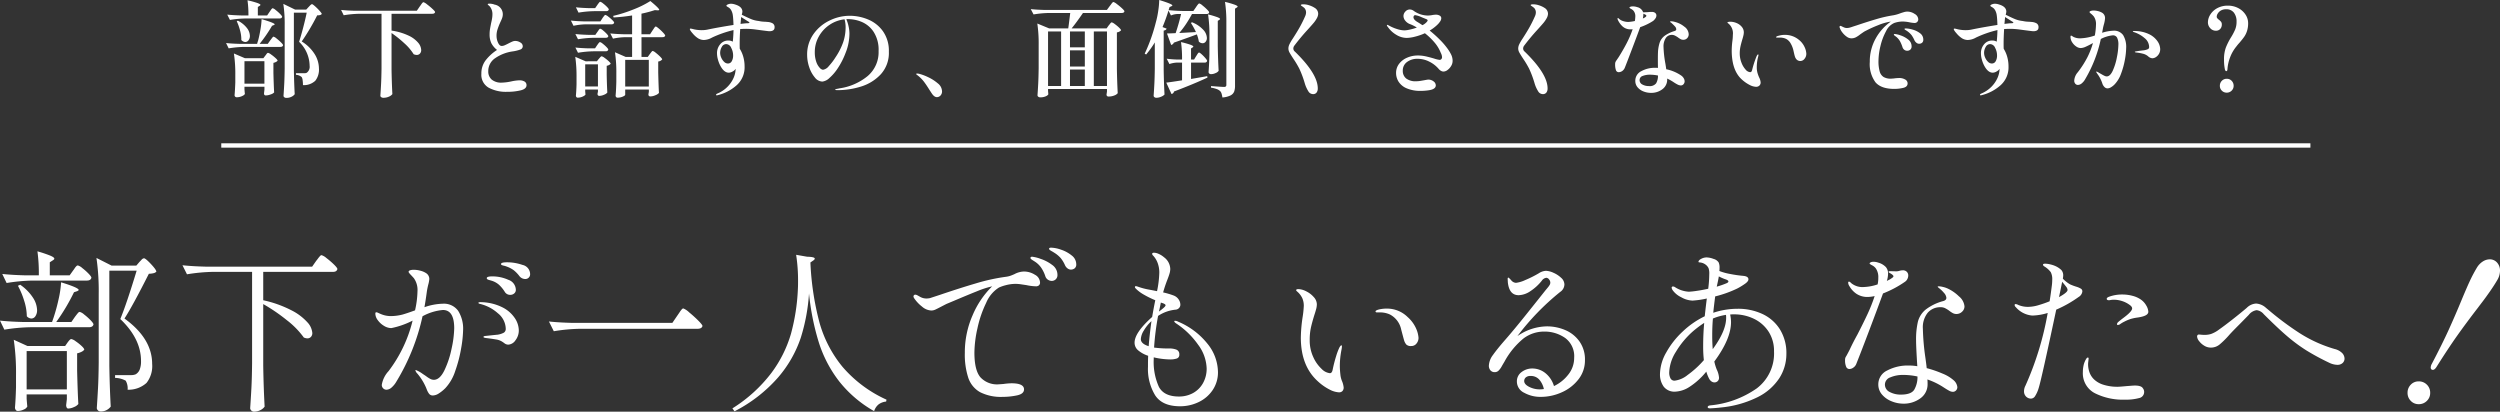 <svg xmlns="http://www.w3.org/2000/svg" width="574.4" height="94.584" viewBox="0 0 574.4 94.584">
  <rect x="0" y="0" width="574.4" height="94.584" fill="#333333" stroke="none"/>
  <g id="グループ_79654" data-name="グループ 79654" transform="translate(-669.16 -247.576)">
    <path id="パス_144116" data-name="パス 144116" d="M-274.04-29.28a5.762,5.762,0,0,0,.34-.48,2.873,2.873,0,0,1,.38-.48.552.552,0,0,1,.36-.2,2.61,2.61,0,0,1,1.02.6,13.321,13.321,0,0,1,1.44,1.28q.66.68.66.96-.16.64-1.04.64h-12.44a40.531,40.531,0,0,0-6,.56l-1-2.08q2.2.24,5.32.32h3.08a37.38,37.38,0,0,0-.32-5.52,28.693,28.693,0,0,1,3.02,1.02q.86.38.86.66,0,.2-.36.4l-.68.44v3h4.56Zm8.32,21.88q.08,4.96.32,9.4a2.848,2.848,0,0,1-.92.78,2.876,2.876,0,0,1-1.44.34.8.8,0,0,1-.58-.26.765.765,0,0,1-.26-.54q.16-2.36.28-4.58t.16-5.82V-23.96a52.331,52.331,0,0,0-.52-8.2l3.48,1.76h5.68l.72-.84q.12-.12.46-.48a.917.917,0,0,1,.58-.36q.36,0,1.6,1.32t1.24,1.76a1.337,1.337,0,0,1-.62.34,5.882,5.882,0,0,1-1.1.14q-3.8,7.52-5.6,10.28,6.36,4.6,6.36,10.44a6.243,6.243,0,0,1-1.3,4.36,6.179,6.179,0,0,1-4.34,1.56,3.534,3.534,0,0,0-.44-2.08,5.364,5.364,0,0,0-2.44-.64v-.64h3.72a2.5,2.5,0,0,0,1.04-.2,2.2,2.2,0,0,0,.9-1.08,5.214,5.214,0,0,0,.3-1.96q0-5.12-4.76-9.64,1.44-3.48,3.76-11.12h-6.28Zm-7.92-11.2q.12-.16.38-.5a5.315,5.315,0,0,1,.42-.5.461.461,0,0,1,.32-.16,2.61,2.61,0,0,1,1.02.6,13.553,13.553,0,0,1,1.46,1.3q.68.7.68.98-.16.64-1.04.64h-13.44a40.531,40.531,0,0,0-6,.56l-1-2.08q2.2.24,5.32.32h6.64l.36-1.04a41.787,41.787,0,0,0,1.14-4.18,23.84,23.84,0,0,0,.58-3.9q4.04,1.24,4.04,1.76,0,.12-.36.28l-.72.24a45.713,45.713,0,0,1-4.08,6.84h3.48ZM-286.2-26a10.659,10.659,0,0,1,2.94,2.98,5.514,5.514,0,0,1,.94,2.82,2.418,2.418,0,0,1-.38,1.42,1.12,1.12,0,0,1-.94.54,1.5,1.5,0,0,1-1.04-.52,12.077,12.077,0,0,0-.6-3.54,18.357,18.357,0,0,0-1.44-3.46ZM-284.72.2q.12,1.56.16,1.76a1.469,1.469,0,0,1-.8.7A3.178,3.178,0,0,1-286.8,3a.519.519,0,0,1-.42-.24.908.908,0,0,1-.18-.56q.16-1.8.24-4.64V-5.16a52.331,52.331,0,0,0-.52-8.2l3.16,1.44h8.64l.56-.8q.08-.12.26-.34a2.737,2.737,0,0,1,.32-.34.453.453,0,0,1,.3-.12,2.548,2.548,0,0,1,.98.5,11,11,0,0,1,1.36,1.08q.62.58.62.86a1.659,1.659,0,0,1-.62.48,4.011,4.011,0,0,1-1.02.36v3.96q.12,5,.28,7.68a2.341,2.341,0,0,1-1,.7,3.326,3.326,0,0,1-1.32.34.384.384,0,0,1-.36-.24,1.237,1.237,0,0,1-.12-.56l.16-1.36V-.8h-9.24Zm0-10.96v8.8h9.24v-8.8Zm54.36,3.36q.08,4.96.32,9.4a2.474,2.474,0,0,1-.96.8,3.2,3.2,0,0,1-1.52.36.8.8,0,0,1-.58-.26.765.765,0,0,1-.26-.54q.16-2.36.28-4.58t.16-5.82V-28.96h-8.96a40.531,40.531,0,0,0-6,.56l-1.04-2.08q2.2.24,5.32.32h24.48l.92-1.32q.2-.24.42-.54a6.4,6.4,0,0,1,.44-.54.591.591,0,0,1,.38-.24,3.2,3.2,0,0,1,1.14.68,17.823,17.823,0,0,1,1.7,1.46q.8.78.8,1.06-.16.64-1,.64h-16.04v6.52a26.164,26.164,0,0,1,6.46,2.3,12.517,12.517,0,0,1,3.68,2.76,4.087,4.087,0,0,1,1.14,2.46,1.26,1.26,0,0,1-.32.9,1.1,1.1,0,0,1-.84.34,2.177,2.177,0,0,1-.8-.2,19.18,19.18,0,0,0-3.9-3.98,40.271,40.271,0,0,0-5.42-3.7Zm56.04-23.76a10.85,10.85,0,0,1,3.52.6,2.189,2.189,0,0,1,1.76,2.12,1.037,1.037,0,0,1-.34.82,1.054,1.054,0,0,1-.7.3,1.71,1.71,0,0,1-1.4-.64,7.566,7.566,0,0,0-1.3-1.36,6.46,6.46,0,0,0-1.7-.88,4.265,4.265,0,0,0-.6-.18,2.381,2.381,0,0,1-.46-.14.257.257,0,0,1-.18-.24Q-175.72-31.16-174.32-31.16Zm-14.8,9.52a4.031,4.031,0,0,1,3.54,1.62,7.719,7.719,0,0,1,1.14,4.5,26.685,26.685,0,0,1-.44,4.08,30.93,30.93,0,0,1-1.36,5.24,10.475,10.475,0,0,1-2.28,3.96A8.6,8.6,0,0,1-190-1.04a2.625,2.625,0,0,1-1.36.48,1.053,1.053,0,0,1-.9-.4,3.792,3.792,0,0,1-.5-.92q-.2-.52-.28-.68a12.785,12.785,0,0,0-1.92-3.04,1.587,1.587,0,0,1-.44-.72q0-.08.12-.08a6.872,6.872,0,0,1,1.56.88l.72.48a7.355,7.355,0,0,0,1.04.68,1.775,1.775,0,0,0,.8.2q1.36,0,2.42-2.16a21.321,21.321,0,0,0,1.66-5.02,23.722,23.722,0,0,0,.6-4.66q0-4.2-2.6-4.2a11.9,11.9,0,0,0-4.68,1.44,48.848,48.848,0,0,1-6,15,5.25,5.25,0,0,1-1.12,1.38,1.84,1.84,0,0,1-1.16.5,1.038,1.038,0,0,1-.76-.32,1.085,1.085,0,0,1-.32-.8,6.109,6.109,0,0,1,1.56-3.16,31.445,31.445,0,0,0,5.52-11.6,18.857,18.857,0,0,1-4.88,1.72,3.27,3.27,0,0,1-1.7-.52,4.748,4.748,0,0,1-1.42-1.3,2.55,2.55,0,0,1-.56-1.46q0-.36.2-.36a1.364,1.364,0,0,1,.5.16q.34.16.54.24a5.832,5.832,0,0,0,2.32.48,11.063,11.063,0,0,0,2.64-.34q1.08-.3,2.92-.98a21.374,21.374,0,0,0,.56-4.36,4.647,4.647,0,0,0-.84-3.04q-.28-.32-.74-.8t-.46-.64q0-.24.34-.36a2.619,2.619,0,0,1,.86-.12,5.825,5.825,0,0,1,1.6.24,4.067,4.067,0,0,1,1.32.6,1.591,1.591,0,0,1,.64,1.28,6.726,6.726,0,0,1-.24,1.28q-.2.8-.32,1.56-.28,2.08-.56,3.64A13.553,13.553,0,0,1-189.12-21.64ZM-178-26.96q-.12-.04-.42-.12a1.408,1.408,0,0,1-.44-.18.306.306,0,0,1-.14-.26q0-.4,1.28-.4a8.848,8.848,0,0,1,3.66.78,2.485,2.485,0,0,1,1.74,2.3,1.045,1.045,0,0,1-.38.84,1.353,1.353,0,0,1-.9.32,1.412,1.412,0,0,1-1.28-.72,7.67,7.67,0,0,0-1.34-1.62A4.621,4.621,0,0,0-178-26.96ZM-180.44-22a11.457,11.457,0,0,1,5.06,1.2,7.367,7.367,0,0,1,2.86,2.52,5.205,5.205,0,0,1,.88,2.68,3.7,3.7,0,0,1-.78,2.38,2.143,2.143,0,0,1-1.62.98,1.434,1.434,0,0,1-.88-.3,5.589,5.589,0,0,0-.48-.34,3.626,3.626,0,0,0-1.52-.56q-.96-.16-2.28-.32-.56-.08-.56-.24,0-.2.48-.24,2.6-.28,2.72-.28a4.344,4.344,0,0,0,1.5-.48,1.024,1.024,0,0,0,.42-.92,4.67,4.67,0,0,0-1.8-3.52,9.452,9.452,0,0,0-4.12-2.16q-.36-.08-.36-.24T-180.44-22Zm45.2,3.12q.2-.28.52-.76a6.316,6.316,0,0,1,.52-.7.539.539,0,0,1,.36-.22,4.222,4.222,0,0,1,1.34.9q1.1.9,2.08,1.88t.98,1.26q-.16.64-1.16.64h-27a40.531,40.531,0,0,0-6,.56l-1.12-2.24q2.2.24,5.32.32h23.04Zm29.84-13.56q1.76.04,1.76.44,0,.2-.36.44l-.64.44a64.291,64.291,0,0,0,2.06,13.72,27.794,27.794,0,0,0,5.3,10.24A29.031,29.031,0,0,0-87.16.4l-.08.44a3.418,3.418,0,0,0-1.72.64A3.224,3.224,0,0,0-90,3.04a27.377,27.377,0,0,1-8.04-6.86,28.812,28.812,0,0,1-4.66-8.9A56.766,56.766,0,0,1-104.96-24a43.172,43.172,0,0,1-1.9,10.2A27.313,27.313,0,0,1-112-4.78a33.764,33.764,0,0,1-10.08,7.86l-.48-.68a33.553,33.553,0,0,0,8.94-8.12,28.193,28.193,0,0,0,4.52-9.04,46.451,46.451,0,0,0,1.58-10.2q.04-.6.04-1.8a38.557,38.557,0,0,0-.44-6.12Zm49.8,3.4a4.7,4.7,0,0,1,2.54.74,2.113,2.113,0,0,1,1.18,1.78.816.816,0,0,1-.26.66.986.986,0,0,1-.66.22,12.046,12.046,0,0,1-2.24-.28l-1.08-.16a9.23,9.23,0,0,0-1.32-.12,8.7,8.7,0,0,0-2.3.3,9.4,9.4,0,0,0-1.58.54,7.634,7.634,0,0,0-2.94,3.52,25.511,25.511,0,0,0-2,5.84,26.661,26.661,0,0,0-.7,5.6q0,4.04,1.38,5.66A5.188,5.188,0,0,0-61.4-3.12l1.12-.08a15.028,15.028,0,0,1,1.84-.16q2.88,0,2.88,1.4,0,1.04-1.62,1.38a15.83,15.83,0,0,1-3.26.34,10.605,10.605,0,0,1-5.22-1.08,5.974,5.974,0,0,1-2.7-3.28,17.193,17.193,0,0,1-.8-5.76,21.232,21.232,0,0,1,1.78-8.62,20.4,20.4,0,0,1,4.5-6.66l-.32.08a21.669,21.669,0,0,0-3.18,1.06q-2.06.82-5.26,2.18l-1.72.72q-.32.16-1.4.72-.76.4-1.2.6a2.2,2.2,0,0,1-.92.2A3.5,3.5,0,0,1-79.02-21a8.178,8.178,0,0,1-1.74-1.84.88.88,0,0,1-.2-.48.384.384,0,0,1,.12-.28.384.384,0,0,1,.28-.12,1.06,1.06,0,0,1,.52.16q.08.04.68.38a2.963,2.963,0,0,0,1.48.34,4.8,4.8,0,0,0,.68-.08l2.44-.8q4.48-1.52,8.22-2.62a44.41,44.41,0,0,1,6.9-1.5,4.95,4.95,0,0,0,1.16-.3q.56-.22.72-.3A4.918,4.918,0,0,1-55.6-29.04Zm10.8-.44a1.313,1.313,0,0,1-.74-.26,1.857,1.857,0,0,1-.62-.78,6.989,6.989,0,0,0-1.02-1.66,6.655,6.655,0,0,0-1.5-1.22q-.24-.16-.5-.3a3.158,3.158,0,0,1-.44-.28.388.388,0,0,1-.18-.3q0-.24.48-.24a7.5,7.5,0,0,1,2.26.46,7.7,7.7,0,0,1,2.44,1.32,2.543,2.543,0,0,1,1.06,2.02,1.115,1.115,0,0,1-.38.96A1.413,1.413,0,0,1-44.8-29.48Zm-4.4,2.6a1.657,1.657,0,0,1-.84-.26,1.5,1.5,0,0,1-.64-.86,7.837,7.837,0,0,0-.98-1.98A5.28,5.28,0,0,0-53.2-31.4q-.12-.08-.38-.24a2.152,2.152,0,0,1-.38-.28.346.346,0,0,1-.12-.24q0-.28.4-.28a8.23,8.23,0,0,1,1.9.48,9.185,9.185,0,0,1,2.68,1.4,2.763,2.763,0,0,1,1.22,2.28,1.327,1.327,0,0,1-.4,1.04A1.335,1.335,0,0,1-49.2-26.88Zm29.04,9.36a17.01,17.01,0,0,1,6.74,5.06A10.531,10.531,0,0,1-11-5.96,7.237,7.237,0,0,1-12.22-1.8,7.994,7.994,0,0,1-15.44.96a9.763,9.763,0,0,1-4.28.96q-4.04,0-5.7-2.5a11.629,11.629,0,0,1-1.66-6.54q0-1.72.04-2.56A6.825,6.825,0,0,1-29.3-10.9a2.271,2.271,0,0,1-.86-1.78q0-2.32,4.04-5.92.36-2.12.72-3.84a21.4,21.4,0,0,1-2.54-1.24,8.585,8.585,0,0,1-1.74-1.24l-.24-.24a.439.439,0,0,1-.16-.28.212.212,0,0,1,.24-.24,3.343,3.343,0,0,1,.56.16,15.019,15.019,0,0,0,2.46.64q1.5.28,1.82.36a23.529,23.529,0,0,0,.52-4.2,6.229,6.229,0,0,0-.44-2.44,4.979,4.979,0,0,0-.96-1.52.655.655,0,0,1-.24-.4q0-.28.44-.28a2.807,2.807,0,0,1,1.08.28,4.789,4.789,0,0,1,1.2.76,3.463,3.463,0,0,1,1.44,2.68,3.8,3.8,0,0,1-.16,1.04q-.16.56-.52,1.48a30.343,30.343,0,0,0-.96,2.88,18.067,18.067,0,0,1,2.44.72,2.4,2.4,0,0,1,1.14.92,2.172,2.172,0,0,1,.38,1.16,1.085,1.085,0,0,1-.32.8,1.167,1.167,0,0,1-.72.36,8.77,8.77,0,0,0-4.08,1.44,61.712,61.712,0,0,0-.92,7.28l.4.04a22.764,22.764,0,0,0,3,.16,4.492,4.492,0,0,1,1.76.28,1.1,1.1,0,0,1,.64,1.12.864.864,0,0,1-.62.92,4.623,4.623,0,0,1-1.42.2,17.165,17.165,0,0,1-3.84-.48v.4a13.89,13.89,0,0,0,1.18,6.36Q-23.4-.32-19.96-.32a6.609,6.609,0,0,0,3.2-.78,5.852,5.852,0,0,0,2.3-2.26A6.723,6.723,0,0,0-13.6-6.8a9.562,9.562,0,0,0-1.96-5.42,18.687,18.687,0,0,0-5-4.86q-.48-.32-.48-.52,0-.12.2-.12A1.587,1.587,0,0,1-20.16-17.52Zm-3.96-4.4-.24,1.2-.2.88q.56-.4,1.04-.82t.48-.62q0-.16-.24-.3a1.927,1.927,0,0,0-.46-.2,1.884,1.884,0,0,1-.3-.1Zm-4.6,8.4q0,1.08,1.8,1.64.2-2.56.64-5.76a9.289,9.289,0,0,0-1.78,2.2A4.147,4.147,0,0,0-28.72-13.52ZM16.8-1.28a5.231,5.231,0,0,1-2.08-.6,12,12,0,0,1-2.8-1.96q-3.88-3.52-3.88-10a33.966,33.966,0,0,1,.44-4.92,21.584,21.584,0,0,0,.24-2.4,4.31,4.31,0,0,0-.34-1.74A4.627,4.627,0,0,0,7.2-24.44q-.24-.2-.24-.32t.16-.18A.906.906,0,0,1,7.44-25a4.221,4.221,0,0,1,1.82.5A5.521,5.521,0,0,1,11-23.18a2.52,2.52,0,0,1,.72,1.66,4.54,4.54,0,0,1-.18,1.18q-.18.66-.42,1.38-.52,1.68-.78,2.88a13.341,13.341,0,0,0-.26,2.8,9.037,9.037,0,0,0,.82,3.9,8.354,8.354,0,0,0,1.92,2.72,3.125,3.125,0,0,0,1.9.98q.48,0,.64-.84a31.174,31.174,0,0,1,.78-3.04,14.557,14.557,0,0,1,.66-1.8,2.563,2.563,0,0,1,.28-.5q.16-.22.28-.22t.12.24a4.8,4.8,0,0,1-.08.68A19.474,19.474,0,0,0,17-7.44q0,.6.04,1.14t.08.86a5.272,5.272,0,0,0,.44,1.72,5.142,5.142,0,0,1,.32,1.32,1.154,1.154,0,0,1-.28.82A1.041,1.041,0,0,1,16.8-1.28ZM33.4-11.92a1.485,1.485,0,0,1-1.1-.32,2.5,2.5,0,0,1-.5-.88q-.04-.08-.7-2.58a5.052,5.052,0,0,0-2.58-3.46,5.4,5.4,0,0,0-2.48-.48h-.48q-.36,0-.36-.24,0-.16.4-.32a3.961,3.961,0,0,1,.78-.2,7.287,7.287,0,0,1,1.38-.12,6.749,6.749,0,0,1,4.84,1.96,7.636,7.636,0,0,1,1.96,2.7,6.262,6.262,0,0,1,.52,2.06,2.039,2.039,0,0,1-.46,1.3A1.48,1.48,0,0,1,33.4-11.92Zm31.16-4.52a10.738,10.738,0,0,1,4.2.84A7.644,7.644,0,0,1,72.04-13a7.147,7.147,0,0,1,1.28,4.32,7.011,7.011,0,0,1-1.48,4.4A9.872,9.872,0,0,1,68.02-1.3,11.653,11.653,0,0,1,63.16-.24a7.648,7.648,0,0,1-3.8-.94,2.865,2.865,0,0,1-1.68-2.58,2.6,2.6,0,0,1,1.08-2.18,3.991,3.991,0,0,1,2.48-.82A4.771,4.771,0,0,1,64.2-5.72a5.983,5.983,0,0,1,2,3A9.064,9.064,0,0,0,69.52-5.4a6.1,6.1,0,0,0,1.32-3.8,5.208,5.208,0,0,0-2.08-4.58,8.211,8.211,0,0,0-4.84-1.46,7.824,7.824,0,0,0-4.72,1.58,17.859,17.859,0,0,0-4.4,5.38q-.2.32-.6,1.02a4.105,4.105,0,0,1-.76,1.02,1.176,1.176,0,0,1-.8.32,1.255,1.255,0,0,1-1.06-.44,1.651,1.651,0,0,1-.34-1.04,4.393,4.393,0,0,1,.94-2.46q.94-1.34,2.86-3.54,1.96-2.24,4.68-5.64t3.32-4.16l1.24-1.56.5-.6a3.937,3.937,0,0,0,.44-.62,1.055,1.055,0,0,0,.14-.5,1.171,1.171,0,0,0-.3-.76.83.83,0,0,0-.62-.36,1.493,1.493,0,0,0-1.04.68,11.2,11.2,0,0,1-2.6,2.38,5.027,5.027,0,0,1-2.72.94q-2.16,0-2.48-2.96l-.04-.76q0-.32.16-.32.12,0,.68.64a1.489,1.489,0,0,0,1.08.56,6.937,6.937,0,0,0,2.08-.62,24.918,24.918,0,0,0,3.16-1.58,3.25,3.25,0,0,1,1.64-.56,4.5,4.5,0,0,1,1.7.44,6.04,6.04,0,0,1,1.78,1.16,2.1,2.1,0,0,1,.76,1.52,2.106,2.106,0,0,1-.96,1.72A57.237,57.237,0,0,0,57.8-14.2,12.1,12.1,0,0,1,64.56-16.44ZM62.96-1.96a6.759,6.759,0,0,0,.92-.08,4.918,4.918,0,0,0-1.02-2.12,2.545,2.545,0,0,0-2.06-.88,1.521,1.521,0,0,0-1.08.34,1.087,1.087,0,0,0-.36.82q0,.76,1.14,1.34A5.347,5.347,0,0,0,62.96-1.96ZM108.4-20.48a13.181,13.181,0,0,1,5.7,1.2,9.414,9.414,0,0,1,4.02,3.54,10.3,10.3,0,0,1,1.48,5.62,10.3,10.3,0,0,1-1.62,5.58A12.707,12.707,0,0,1,113-.18a24.056,24.056,0,0,1-8.44,2.38q-.96.12-2.48.2-.56,0-.56-.28,0-.32.56-.4a22.221,22.221,0,0,0,10.7-3.9,10.051,10.051,0,0,0,3.98-8.5,8.123,8.123,0,0,0-1.26-4.56,8.254,8.254,0,0,0-3.36-2.94,10.433,10.433,0,0,0-4.62-1.02,7.056,7.056,0,0,0-.84.04,8.287,8.287,0,0,1,.2,1.76q0,3.84-3.84,9.04a11.145,11.145,0,0,0,.56,1.84,5.131,5.131,0,0,1,.52,1.84,1.057,1.057,0,0,1-.32.84,1.065,1.065,0,0,1-.72.28,1.18,1.18,0,0,1-.68-.22,1.682,1.682,0,0,1-.52-.58,8.879,8.879,0,0,1-.68-1.68A16.515,16.515,0,0,1,97.28-2.5a6.494,6.494,0,0,1-3.2,1.06,3.117,3.117,0,0,1-2.66-1.14,4.75,4.75,0,0,1-.86-2.94,10.246,10.246,0,0,1,1.4-4.86,19.449,19.449,0,0,1,3.76-4.82,19.884,19.884,0,0,1,5.12-3.56q.28-2.56.48-4.08a20.381,20.381,0,0,1-3.28.48,5.559,5.559,0,0,1-2.58-.76,5.187,5.187,0,0,1-1.94-1.56,1.512,1.512,0,0,1-.28-.6.283.283,0,0,1,.32-.32.772.772,0,0,1,.4.12A6.456,6.456,0,0,0,97.2-24.4a16.119,16.119,0,0,0,1.7-.18q1.3-.18,2.74-.5a27.29,27.29,0,0,0,.24-3.32,3.806,3.806,0,0,0-.16-1.4,2.231,2.231,0,0,0-.76-.88,2.48,2.48,0,0,0-.92-.4,3.979,3.979,0,0,0-.42-.06q-.22-.02-.22-.1,0-.4.64-.72a2.7,2.7,0,0,1,1.2-.32,4.893,4.893,0,0,1,1.62.34,2.015,2.015,0,0,1,1.18.82,2.873,2.873,0,0,1,.2,1.28,4.4,4.4,0,0,1-.04.68,12.974,12.974,0,0,0,2.46.68,27.717,27.717,0,0,0,3.06.44q1.16.12,1.16.8,0,.4-.6.88a14.641,14.641,0,0,1-2,1.24,26.149,26.149,0,0,1-5.04,1.8q-.32,2.48-.44,3.76A17.6,17.6,0,0,1,108.4-20.48Zm-4.8-5.08a19.153,19.153,0,0,0,2.28-.8.808.808,0,0,0,.26-.16.33.33,0,0,0,.14-.24q0-.28-.76-.52a10.1,10.1,0,0,1-1.44-.64l-.16.88Zm2.16,7.16a3.953,3.953,0,0,0-.04-.68,12.851,12.851,0,0,0-3,.84q-.16,1.8-.16,4,0,1.6.12,3.04l.48-.68Q105.76-15.64,105.76-18.4ZM93.92-3.96a5.866,5.866,0,0,0,3-1.32,21.622,21.622,0,0,0,3.72-3.4,27.574,27.574,0,0,1-.16-3.24q0-2.76.24-5.32a24.7,24.7,0,0,0-2.52,1.88,19.9,19.9,0,0,0-3.98,4.76,9.456,9.456,0,0,0-1.54,4.72,2.8,2.8,0,0,0,.3,1.4A1.008,1.008,0,0,0,93.92-3.96Zm52.92-22.72A24.2,24.2,0,0,1,141.8-24q-1.48,4.04-3.26,8.74t-2.9,7.5a1.816,1.816,0,0,1-.66.8,1.578,1.578,0,0,1-.9.32.8.8,0,0,1-.76-.56,3.565,3.565,0,0,1-.24-1.4,1.982,1.982,0,0,1,.06-.6,3.068,3.068,0,0,1,.26-.48q.44-.8.76-1.44.72-1.56,1.76-3.44,1.4-2.72,2.34-4.74a36.861,36.861,0,0,0,1.62-4.1,7.433,7.433,0,0,1-1.52.2,4.5,4.5,0,0,1-2.72-.76,5.245,5.245,0,0,1-1.56-1.72,1.526,1.526,0,0,1-.28-.8q0-.24.2-.24.16,0,.56.4a4.085,4.085,0,0,0,2.88.84,11.009,11.009,0,0,0,3.12-.6,6.846,6.846,0,0,0,.16-1.56,3.557,3.557,0,0,0-.52-2.04,2.351,2.351,0,0,0-.9-.78q-.58-.3-.58-.42,0-.16.26-.28a1.47,1.47,0,0,1,.62-.12,3.311,3.311,0,0,1,1.12.2,3.854,3.854,0,0,1,1.72,1,2.238,2.238,0,0,1,.52,1.52,5.54,5.54,0,0,1-.28,1.68l.72-.36q.32-.2.56-.38t.24-.34q0-.16-.36-.44a3.7,3.7,0,0,0-.46-.28q-.3-.16-.3-.28,0-.16.36-.16l1.44.04a2.644,2.644,0,0,0,.7-.12,2.851,2.851,0,0,1,.78-.12,1.217,1.217,0,0,1,.9.34,1.166,1.166,0,0,1,.34.86,1.775,1.775,0,0,1-.2.8A1.63,1.63,0,0,1,146.84-26.68Zm8.2,5.84a3.812,3.812,0,0,0-2.94,1.24,5.332,5.332,0,0,0-1.14,3.72,53.64,53.64,0,0,0,.56,6.52q.24,1.68.32,2.52a25.622,25.622,0,0,1,3.66,1.26,8.762,8.762,0,0,1,2.5,1.5,2.436,2.436,0,0,1,.88,1.6,1.073,1.073,0,0,1-.3.76.974.974,0,0,1-.74.32,1.814,1.814,0,0,1-.82-.24q-.46-.24-1.26-.76A16.341,16.341,0,0,0,152-4.24a8.928,8.928,0,0,1,.04,1A3.922,3.922,0,0,1,150.38.1a6.406,6.406,0,0,1-3.9,1.22,7.171,7.171,0,0,1-2.7-.54,5.608,5.608,0,0,1-2.2-1.54,3.5,3.5,0,0,1-.86-2.36,3.509,3.509,0,0,1,2.04-3.18,10.119,10.119,0,0,1,5-1.14,11.66,11.66,0,0,1,1.92.16q-.28-4.4-.28-5.88a17.9,17.9,0,0,1,.42-4.36,5.359,5.359,0,0,1,1.74-2.74,11.365,11.365,0,0,1,4.04-1.98q.76-.2.76-.76a1.96,1.96,0,0,0-.58-1.16,7.054,7.054,0,0,0-1.18-1.12q-.24-.2-.24-.28t.28-.08a4.395,4.395,0,0,1,.92.14,5.6,5.6,0,0,1,1.04.34,9.3,9.3,0,0,1,2.64,1.82,3.368,3.368,0,0,1,1.28,2.3,1.635,1.635,0,0,1-.56,1.24,1.828,1.828,0,0,1-1.28.52,1.764,1.764,0,0,1-.8-.18,5.734,5.734,0,0,1-.88-.58,6.722,6.722,0,0,0-.98-.6A2.256,2.256,0,0,0,155.04-20.84ZM145.92-.76q2.32,0,3.04-1.1a5.778,5.778,0,0,0,.76-3.06,15.284,15.284,0,0,0-3.2-.36,7.369,7.369,0,0,0-3.04.56,1.777,1.777,0,0,0-1.24,1.64,1.876,1.876,0,0,0,1.1,1.72A5.306,5.306,0,0,0,145.92-.76Zm40.4-24.76a4.72,4.72,0,0,1,.98.44.713.713,0,0,1,.3.64,1.708,1.708,0,0,1-.84,1.24,27.073,27.073,0,0,1-5.16,2.92q-3.4,16.04-4.04,18.04a7.124,7.124,0,0,1-.84,1.86,1.141,1.141,0,0,1-.92.54,1.568,1.568,0,0,1-1.12-.46,1.663,1.663,0,0,1-.48-1.26,2.766,2.766,0,0,1,.32-1.24,70.208,70.208,0,0,0,5.12-16.72,13.1,13.1,0,0,1-3.52.6,5.6,5.6,0,0,1-3.8-1.92.766.766,0,0,1-.28-.48.212.212,0,0,1,.24-.24,1.535,1.535,0,0,1,.6.2,5.689,5.689,0,0,0,2.24.44,8.457,8.457,0,0,0,2.44-.4,26.439,26.439,0,0,0,2.52-.88q.24-1.44.52-3.68a10,10,0,0,0,.08-1.24,3.486,3.486,0,0,0-.34-1.78,5.252,5.252,0,0,0-1.46-1.3q-.32-.2-.32-.4,0-.24.52-.24a5.353,5.353,0,0,1,1.14.16,6.236,6.236,0,0,1,1.22.4,5.118,5.118,0,0,1,1.32.88,1.853,1.853,0,0,1,.44,1.36,4.909,4.909,0,0,1-.08.64,7.687,7.687,0,0,0,1.68,1.32A12.62,12.62,0,0,0,186.32-25.52Zm-4.08,2.36q1.96-1.08,1.96-1.64a1.249,1.249,0,0,0-.3-.72q-.3-.4-.94-1.16l-.4,2Zm18.8.56a4.086,4.086,0,0,1,1.26,1.4,3.091,3.091,0,0,1,.46,1.4q0,.8-1.56,1.16a10.239,10.239,0,0,1-1.12.2,10.375,10.375,0,0,0-1.44.32,10.212,10.212,0,0,0-1.32.56,6.751,6.751,0,0,0-1.08.64,1.012,1.012,0,0,1-.48.16q-.2,0-.2-.16a.716.716,0,0,1,.2-.44q.2-.2,1.08-.88,2.2-1.6,2.2-2.32,0-.4-.56-.8a5.956,5.956,0,0,0-1.84-.92,6.218,6.218,0,0,0-1.72-.28,4.449,4.449,0,0,0-.8.06q-.32.06-.36.06-.56,0-.56-.32,0-.28.52-.48a8.765,8.765,0,0,1,3-.52,9.071,9.071,0,0,1,2.46.32A5.877,5.877,0,0,1,201.04-22.6ZM199.68-2.84q1.48,0,1.84.64a1.329,1.329,0,0,1,.28.84,1.414,1.414,0,0,1-1.18,1.4A11.454,11.454,0,0,1,197.4.4a14.317,14.317,0,0,1-6.96-1.5,5.133,5.133,0,0,1-2.72-4.86,6.554,6.554,0,0,1,.14-1.4,4.283,4.283,0,0,1,.26-.88,4.533,4.533,0,0,1,.36-.72q.2-.32.4-.32.16,0,.16.28l-.08.72a4.566,4.566,0,0,0-.04.64,5.606,5.606,0,0,0,.32,1.76,4.166,4.166,0,0,0,1.2,1.76A5.436,5.436,0,0,0,192.54-3a10.474,10.474,0,0,0,3.18.44q.44,0,2.12-.16.56-.04,1.04-.08T199.68-2.84ZM246.16-7.6a4.489,4.489,0,0,1-1.84-.48A54.264,54.264,0,0,1,239-10.96a37.492,37.492,0,0,1-4.34-3.22q-2.18-1.86-5.38-5.06a2.533,2.533,0,0,0-1.64-.92,2.821,2.821,0,0,0-1.8,1.08l-2.12,2.16q-1.8,1.8-2.36,2.44a19.937,19.937,0,0,1-2.24,2.22,3.126,3.126,0,0,1-2,.7A2.869,2.869,0,0,1,215.6-12a4.125,4.125,0,0,1-1.18-1.06,1.908,1.908,0,0,1-.46-1.06.507.507,0,0,1,.1-.3.344.344,0,0,1,.3-.14q.16,0,.54.04a8.288,8.288,0,0,0,.86.04,4.905,4.905,0,0,0,1.44-.22,7.049,7.049,0,0,0,1.88-1.06q1.2-.84,3.06-2.3t3.22-2.62a3.318,3.318,0,0,1,2.16-1,3.687,3.687,0,0,1,2.24.96l.72.6A68.979,68.979,0,0,0,237.34-15a31.1,31.1,0,0,0,8.22,3.76,3.629,3.629,0,0,1,1.76.96,1.882,1.882,0,0,1,.52,1.24,1.357,1.357,0,0,1-.44,1.02A1.724,1.724,0,0,1,246.16-7.6Zm21.96,1.16a.463.463,0,0,1-.34-.14.57.57,0,0,1-.14-.42,1.887,1.887,0,0,1,.24-.8q2.36-4.48,3.88-7.82t3-6.94q1.12-2.68,1.84-4.24a33.018,33.018,0,0,1,1.6-3.04,4.367,4.367,0,0,1,1.4-1.5,3,3,0,0,1,1.6-.5,2.191,2.191,0,0,1,1.68.74,2.7,2.7,0,0,1,.68,1.9,4.284,4.284,0,0,1-.6,2.08q-.72,1.24-1.7,2.64t-1.68,2.32q-.7.92-1.06,1.4-2.68,3.48-4.74,6.38T269-7.16Q268.56-6.44,268.12-6.44Zm-3.24,7.88a2.441,2.441,0,0,1-1.82-.76,2.541,2.541,0,0,1-.74-1.84,2.59,2.59,0,0,1,.74-1.88,2.441,2.441,0,0,1,1.82-.76,2.554,2.554,0,0,1,1.88.76,2.554,2.554,0,0,1,.76,1.88,2.506,2.506,0,0,1-.76,1.84A2.554,2.554,0,0,1,264.88,1.44Z" transform="translate(960 339)" fill="#fff"/>
    <g id="グループ_79126" data-name="グループ 79126" transform="translate(-14 -174)">
      <g id="グループ_271" data-name="グループ 271" transform="translate(734 414)">
        <path id="パス_144117" data-name="パス 144117" d="M11.088-17.688q.12-.168.276-.4a2.46,2.46,0,0,1,.264-.336.3.3,0,0,1,.2-.108,1.9,1.9,0,0,1,.684.42,9.86,9.86,0,0,1,1.008.9q.468.48.468.648-.1.384-.624.384H5.592a24.319,24.319,0,0,0-3.6.336l-.624-1.224q1.32.144,3.192.192H6.24a23.912,23.912,0,0,0-.216-3.48,20.246,20.246,0,0,1,2.316.636q.66.252.66.42,0,.1-.192.216l-.408.264v1.944h2.136ZM16.68-4.416q.048,2.976.192,5.64a1.943,1.943,0,0,1-.7.564,2.516,2.516,0,0,1-1.224.276.726.726,0,0,1-.468-.144.422.422,0,0,1-.18-.336q.1-1.416.168-2.748t.1-3.492v-9.96a31.4,31.4,0,0,0-.312-4.92l2.712,1.32h2.544l.576-.624q.072-.072.252-.264a2.1,2.1,0,0,1,.3-.276.39.39,0,0,1,.216-.084q.144,0,.7.492A12.856,12.856,0,0,1,22.6-17.928q.492.552.492.72a.791.791,0,0,1-.384.24,2.448,2.448,0,0,1-.672.072,50.629,50.629,0,0,1-3.552,6,9.1,9.1,0,0,1,2.988,2.928A6.332,6.332,0,0,1,22.44-4.7a4.131,4.131,0,0,1-.84,2.832A3.854,3.854,0,0,1,18.768-.864a8.169,8.169,0,0,0-.072-1.1,1.88,1.88,0,0,0-.216-.744,2.171,2.171,0,0,0-1.32-.528V-3.6H19.1a1.128,1.128,0,0,0,.552-.12A1.694,1.694,0,0,0,20.3-5.3a7.766,7.766,0,0,0-2.424-5.52q.408-1.224.924-3.192t.828-3.5H16.68ZM11.256-11.16q.1-.12.276-.36t.288-.36a.294.294,0,0,1,.2-.12,1.9,1.9,0,0,1,.684.42,10.936,10.936,0,0,1,1.02.9q.48.48.48.648-.1.384-.624.384H5.3a24.319,24.319,0,0,0-3.6.336l-.6-1.224q1.32.144,3.192.192H8.232q.144-.528.24-.792.312-1.2.54-2.568a17.129,17.129,0,0,0,.252-2.328q3,.888,3,1.2,0,.1-.192.168l-.408.168a33.245,33.245,0,0,1-2.856,4.152H10.68Zm-7.44-4.512a6.191,6.191,0,0,1,2.1,1.716,3.067,3.067,0,0,1,.66,1.764,1.6,1.6,0,0,1-.312,1.02.924.924,0,0,1-.744.4,1.314,1.314,0,0,1-.912-.456,7.819,7.819,0,0,0-.288-2.184,12.362,12.362,0,0,0-.768-2.136ZM5.328.1q.072.936.1,1.032-.072.264-.66.528a2.929,2.929,0,0,1-1.212.264.473.473,0,0,1-.5-.48q.1-1.08.168-2.928V-3.216A31.4,31.4,0,0,0,2.9-8.136l2.52,1.08H9.672l.456-.6a2.069,2.069,0,0,0,.2-.264A1.533,1.533,0,0,1,10.56-8.2a.293.293,0,0,1,.192-.084,2.028,2.028,0,0,1,.7.384,9.493,9.493,0,0,1,1.02.816q.468.432.468.6a1.006,1.006,0,0,1-.36.288,2.216,2.216,0,0,1-.6.216v2.3q.072,2.9.168,4.488a1.721,1.721,0,0,1-.78.456,3.275,3.275,0,0,1-1.14.24q-.408,0-.408-.48l.1-.864V-.5H5.328Zm0-6.456V-1.2H9.912V-6.36ZM39.12-4.44q.048,2.976.192,5.64a1.9,1.9,0,0,1-.756.564,3,3,0,0,1-1.332.276.778.778,0,0,1-.48-.144.415.415,0,0,1-.192-.336q.1-1.416.168-2.748t.1-3.492V-17.256H31.728a24.319,24.319,0,0,0-3.6.336l-.6-1.224q1.32.144,3.192.192H44.928l.672-.984q.12-.144.312-.432a2.883,2.883,0,0,1,.324-.42.361.361,0,0,1,.228-.132,2.643,2.643,0,0,1,.816.5,14.9,14.9,0,0,1,1.26,1.056q.588.552.588.72-.1.384-.648.384H39.12v3.864a13.706,13.706,0,0,1,3.912,1.152,6.333,6.333,0,0,1,2.22,1.656,2.783,2.783,0,0,1,.684,1.656,1.155,1.155,0,0,1-.288.816A.966.966,0,0,1,44.9-7.8a1.891,1.891,0,0,1-.7-.168,11.538,11.538,0,0,0-2.124-2.5A26.409,26.409,0,0,0,39.12-12.84ZM65.64.672a8.336,8.336,0,0,1-4.224-.96A3.4,3.4,0,0,1,59.76-3.48a4.966,4.966,0,0,1,.96-3.06,10.679,10.679,0,0,1,2.64-2.412A4.775,4.775,0,0,1,62.052-10.5a4.643,4.643,0,0,1-.4-2.052,7.6,7.6,0,0,1,.1-1.248q.1-.576.264-1.392.12-.48.2-.984a5.717,5.717,0,0,0,.084-.936,2.753,2.753,0,0,0-.6-1.824q-.144-.144-.312-.288t-.168-.192a.132.132,0,0,1,.1-.132.969.969,0,0,1,.312-.036,3.453,3.453,0,0,1,.6.06,2.433,2.433,0,0,1,.552.156,2.249,2.249,0,0,1,1.9,2.208,2.525,2.525,0,0,1-.12.78,7.745,7.745,0,0,1-.384.924l-.216.48a14.92,14.92,0,0,0-.528,1.416,4.634,4.634,0,0,0-.192,1.368,3.719,3.719,0,0,0,.348,1.572q.348.756.828.756a1.728,1.728,0,0,0,.66-.144q.348-.144.9-.432t.9-.432a1.68,1.68,0,0,1,.636-.144,2.136,2.136,0,0,1,1.212.36,1,1,0,0,1,.54.816.794.794,0,0,1-.516.78,8.437,8.437,0,0,1-1.788.444,9.375,9.375,0,0,0-4,1.536,3.548,3.548,0,0,0-1.62,3.024,2.45,2.45,0,0,0,.78,1.908,3.383,3.383,0,0,0,2.34.708,11.553,11.553,0,0,0,2.208-.288,10.087,10.087,0,0,1,1.776-.24A2.25,2.25,0,0,1,69.7-1.68a.946.946,0,0,1,.432.84q0,.84-1.344,1.176A13.058,13.058,0,0,1,65.64.672ZM98.472-8.016l.228-.3a3.187,3.187,0,0,1,.252-.3.277.277,0,0,1,.192-.1,1.9,1.9,0,0,1,.684.42,10.8,10.8,0,0,1,1.008.888q.468.468.468.636a1.366,1.366,0,0,1-.912.48V-3.84q.072,3.072.168,4.776a1.986,1.986,0,0,1-.8.516,2.953,2.953,0,0,1-1.164.276q-.456,0-.456-.48l.1-.576V.144H92.808v1.2q0,.192-.564.432a3,3,0,0,1-1.188.24.413.413,0,0,1-.336-.144.509.509,0,0,1-.12-.336q.12-1.2.168-3.192V-3.5a31.4,31.4,0,0,0-.312-4.92l2.472,1.08h1.464V-11.88h-1.56A14.831,14.831,0,0,0,90-11.544l-.624-1.2q1.32.144,3.192.192h1.824v-4.32a39.788,39.788,0,0,1-4.248.456l-.1-.36a31.415,31.415,0,0,0,4.74-1.512,21.682,21.682,0,0,0,3.8-1.9q2.04,1.68,2.04,2.016,0,.12-.36.12l-.648-.048a28.173,28.173,0,0,1-3.072.816v4.728H98.52l.576-.888q.12-.168.276-.408a3.033,3.033,0,0,1,.264-.36.294.294,0,0,1,.2-.12q.144,0,.684.456a11.488,11.488,0,0,1,1.008.96q.468.5.468.672-.1.36-.624.36H96.552v4.536h1.44ZM86.4-19.272a3.776,3.776,0,0,1,.228-.324q.156-.2.252-.312a.266.266,0,0,1,.192-.108,1.684,1.684,0,0,1,.636.372,7.991,7.991,0,0,1,.912.8q.42.432.42.6-.1.384-.6.384H85.68a24.319,24.319,0,0,0-3.6.336l-.6-1.224q1.224.144,2.976.192H85.9Zm-2.736,4.44a14.179,14.179,0,0,0-2.736.336l-.6-1.2q1.32.144,3.192.192H87.1l.48-.744a3.773,3.773,0,0,1,.228-.324q.156-.2.252-.312a.266.266,0,0,1,.192-.108,1.753,1.753,0,0,1,.648.372,8.248,8.248,0,0,1,.936.8q.432.432.432.6-.1.384-.6.384Zm2.76,1.728q.1-.12.228-.324a1.9,1.9,0,0,1,.228-.3.277.277,0,0,1,.192-.1,1.5,1.5,0,0,1,.6.36,7.881,7.881,0,0,1,.852.78q.4.42.4.588-.072.36-.6.36H85.56a24.319,24.319,0,0,0-3.6.336l-.6-1.2q1.3.144,3.12.192h1.464Zm-.072,3.072q.072-.1.216-.3a2.456,2.456,0,0,1,.252-.312.3.3,0,0,1,.2-.108,1.566,1.566,0,0,1,.612.36,8.13,8.13,0,0,1,.876.78q.408.42.408.588-.1.384-.6.384H85.56a24.319,24.319,0,0,0-3.6.336l-.6-1.2q1.272.144,3.072.192h1.44ZM83.616.552q.024.24.036.432a1.206,1.206,0,0,0,.036.264q-.048.24-.612.5a2.769,2.769,0,0,1-1.188.264.354.354,0,0,1-.3-.144.545.545,0,0,1-.108-.336q.1-1.032.144-2.592v-1.56a32.519,32.519,0,0,0-.288-4.752l2.376,1.032H86.3l.456-.576q.1-.1.3-.336t.348-.24a1.845,1.845,0,0,1,.66.36,8.329,8.329,0,0,1,.96.78q.444.42.444.588a1.628,1.628,0,0,1-.912.456v2.088Q88.608-.672,88.7.84a1.663,1.663,0,0,1-.744.5,2.723,2.723,0,0,1-1.08.264q-.432,0-.432-.48l.1-.48v-.5H83.616Zm14.616-1.1v-6.12H92.808v6.12ZM83.616-5.64V-.552h2.928V-5.64Zm41.856-9.744a2.782,2.782,0,0,1,1.188.312.982.982,0,0,1,.468.936q0,.888-1.2.888-.192,0-1.632-.192-.216-.024-1.452-.192a17.249,17.249,0,0,0-2.316-.168q-.432,0-1.3.048-.12,1.872-.12,3.456,0,.768.024,1.08a7.029,7.029,0,0,1,.816,1.884,8.13,8.13,0,0,1,.288,2.172,5.509,5.509,0,0,1-1.848,4.344,10.191,10.191,0,0,1-4.32,2.256,1.017,1.017,0,0,1-.24.048.147.147,0,0,1-.108-.036.115.115,0,0,1-.036-.084q0-.144.216-.264a7.093,7.093,0,0,0,2.436-1.62,6.77,6.77,0,0,0,1.38-2.028,5.342,5.342,0,0,0,.456-1.9v-.168a1.692,1.692,0,0,1-.66.6,1.813,1.813,0,0,1-.9.288q-1.176,0-2.064-1.824a7,7,0,0,1-.468-1.308,5.417,5.417,0,0,1-.18-1.332,3.089,3.089,0,0,1,.732-2.064,2.356,2.356,0,0,1,1.884-.864,2.062,2.062,0,0,1,1.008.264q.144-1.3.168-2.664a24.916,24.916,0,0,0-4.944,1.728,4.038,4.038,0,0,1-1.872.552,2.65,2.65,0,0,1-1.32-.384,5.505,5.505,0,0,1-1.212-1.08q-.684-.768-.684-1.032,0-.12.168-.12a1.8,1.8,0,0,1,.372.06q.252.06.42.108a8.8,8.8,0,0,0,1.7.192,6.736,6.736,0,0,0,1.68-.192q2.448-.5,5.688-1.008-.048-1.44-.144-2.136a3.229,3.229,0,0,0-.336-1.152,1.76,1.76,0,0,0-.624-.72l-.324-.192q-.2-.12-.2-.216,0-.168.36-.312a1.817,1.817,0,0,1,.672-.144,3.152,3.152,0,0,1,1.032.192q1.608.5,1.608,1.632a3.453,3.453,0,0,1-.144.7q1.344.672,2.16,1.008a6.251,6.251,0,0,0,1.752.432,6.318,6.318,0,0,0,1.44.168Zm-4.92.312q.12,0,.348-.012a2.243,2.243,0,0,0,.336-.036q.108-.024.108-.1,0-.1-.168-.2t-.216-.132l-1.512-.96v.048l-.144,1.536Q120.024-15.024,120.552-15.072ZM116.4-5.832a.98.98,0,0,0,.888-.528A2.611,2.611,0,0,0,117.6-7.7a3.725,3.725,0,0,0-.444-1.74,1.308,1.308,0,0,0-1.14-.852,1.147,1.147,0,0,0-1.008.636,2.665,2.665,0,0,0-.384,1.4,2.7,2.7,0,0,0,.252,1.08,2.887,2.887,0,0,0,.66.96A1.249,1.249,0,0,0,116.4-5.832ZM144.408-16.8a10.993,10.993,0,0,1,4.176.84,7.892,7.892,0,0,1,3.432,2.7,7.75,7.75,0,0,1,1.368,4.716,7.259,7.259,0,0,1-1.884,5.22,10.348,10.348,0,0,1-4.56,2.8,18.074,18.074,0,0,1-5.292.816q-.6,0-.6-.12,0-.1.432-.18t.5-.108a13.086,13.086,0,0,0,6.5-2.808,7.176,7.176,0,0,0,2.544-5.76,7.573,7.573,0,0,0-1.164-4.452,6.142,6.142,0,0,0-2.748-2.268,8.194,8.194,0,0,0-3-.624,3.878,3.878,0,0,0-.5.024,8.136,8.136,0,0,1,.5,1.56,7.814,7.814,0,0,1,.216,1.752,12.267,12.267,0,0,1-.2,2.064,11.35,11.35,0,0,1-.684,2.352A17.459,17.459,0,0,1,141.7-4.824a10.991,10.991,0,0,1-1.98,2.328,2.807,2.807,0,0,1-1.62.816A2.271,2.271,0,0,1,136.4-2.6a7.026,7.026,0,0,1-1.3-2.352,8.754,8.754,0,0,1-.492-2.868,8.038,8.038,0,0,1,1.428-4.728,9.521,9.521,0,0,1,3.7-3.144A10.55,10.55,0,0,1,144.408-16.8Zm-.96,2.592a6.966,6.966,0,0,0-.24-1.776,7.611,7.611,0,0,0-3.456,1.272,7.767,7.767,0,0,0-2.472,2.7,7.181,7.181,0,0,0-.912,3.54,6.6,6.6,0,0,0,.336,2.244,3.754,3.754,0,0,0,.792,1.38,1.246,1.246,0,0,0,.744.456,2.136,2.136,0,0,0,1.344-.84,13.282,13.282,0,0,0,1.536-2.016,15.261,15.261,0,0,0,1.788-3.528A10.854,10.854,0,0,0,143.448-14.208ZM162.72.24q-.7-1.128-1.248-1.86A8.07,8.07,0,0,0,160.128-3q-.12-.1-.288-.216t-.168-.192q0-.12.192-.12a4.108,4.108,0,0,1,.432.048,11.025,11.025,0,0,1,2.1.78,9.6,9.6,0,0,1,2.232,1.428,2.392,2.392,0,0,1,.972,1.8,1.363,1.363,0,0,1-.36,1.008,1.125,1.125,0,0,1-.816.36q-.624,0-1.2-.888ZM203.9-14.592a2.285,2.285,0,0,0,.24-.288,2.285,2.285,0,0,1,.24-.288.331.331,0,0,1,.216-.12,1.952,1.952,0,0,1,.684.384,8.413,8.413,0,0,1,1,.828q.456.444.456.612a1.522,1.522,0,0,1-.96.48v8.328q.048,2.976.192,5.64a1.672,1.672,0,0,1-.756.516,3.351,3.351,0,0,1-1.332.252.424.424,0,0,1-.48-.48L203.5.6V.024H189.96V.456q.024.24.036.444a1.788,1.788,0,0,0,.036.3q-.072.264-.588.5a3.04,3.04,0,0,1-1.284.24.688.688,0,0,1-.444-.144.422.422,0,0,1-.18-.336q.1-1.416.168-2.748t.1-3.492V-10.1a31.4,31.4,0,0,0-.312-4.92l2.736,1.128h4.368q.1-.576.36-2.736l.1-.816h-4.824a24.319,24.319,0,0,0-3.6.336l-.648-1.224q1.32.144,3.192.192h14.3l.672-.912q.12-.144.312-.408a3.421,3.421,0,0,1,.312-.384.331.331,0,0,1,.216-.12,2.446,2.446,0,0,1,.78.468,13.15,13.15,0,0,1,1.188.984q.552.516.552.684-.072.384-.624.384h-8.9q-1.512,2.208-2.616,3.552h8.04ZM192.96-13.2h-3V-.672h3ZM195-9.552h3.408V-13.2H195Zm8.5,8.88V-13.2h-3.024V-.672Zm-5.088-8.184H195v3.72h3.408Zm0,4.416H195V-.672h3.408ZM217.2-13.848q-.1.36-.672.456v9.048q.048,2.976.192,5.64a2.069,2.069,0,0,1-.756.492,2.72,2.72,0,0,1-1.116.252A.688.688,0,0,1,214.4,1.9a.422.422,0,0,1-.18-.336q.1-1.416.168-2.748t.1-3.492v-6A22.116,22.116,0,0,1,212.5-7.9l-.336-.192a39.025,39.025,0,0,0,2.544-7.128,20.375,20.375,0,0,0,.564-2.688,17.844,17.844,0,0,0,.228-2.52q1.7.528,2.364.816t.66.432q0,.1-.216.192l-.432.192-.216.7q1.3.144,3.12.192h2.568l.6-.864q.072-.12.252-.372a3.094,3.094,0,0,1,.3-.372.331.331,0,0,1,.216-.12,2.021,2.021,0,0,1,.708.444,11.909,11.909,0,0,1,1.056.936q.492.492.492.66-.072.384-.6.384h-3.336a26.619,26.619,0,0,1-1.4,2.34A21.212,21.212,0,0,1,220.1-12.84l3.84-.216a16.3,16.3,0,0,0-1.152-2.088l.24-.168a7.05,7.05,0,0,1,2.6,1.74,2.932,2.932,0,0,1,.828,1.86,1.328,1.328,0,0,1-.288.876.875.875,0,0,1-.7.348,1.249,1.249,0,0,1-.864-.384,7.951,7.951,0,0,0-.456-1.656q-1.272.5-5.28,1.9a.85.85,0,0,1-.624.528l-.96-2.64q.744,0,1.992-.072a45.073,45.073,0,0,0,1.248-4.392h-.888a4.247,4.247,0,0,0-1.44.336L217.632-18a38.492,38.492,0,0,1-1.368,3.792Zm13.416-6.144a20.753,20.753,0,0,1,2.268.66q.636.252.636.42,0,.1-.192.216l-.408.264V-.792a4.02,4.02,0,0,1-.2,1.416,1.741,1.741,0,0,1-.828.876,4.944,4.944,0,0,1-1.872.468,6.715,6.715,0,0,0-.2-.912,1.413,1.413,0,0,0-.348-.576,2.36,2.36,0,0,0-.756-.444A7.19,7.19,0,0,0,227.4-.288v-.36q2.472.192,2.976.192a.654.654,0,0,0,.432-.108.52.52,0,0,0,.12-.4V-15.072A31.4,31.4,0,0,0,230.616-19.992Zm-1.464,15.84a1.469,1.469,0,0,1-.7.516,2.5,2.5,0,0,1-1.032.252.6.6,0,0,1-.42-.144.444.444,0,0,1-.156-.336q.144-2.016.192-4.032v-4.3a31.4,31.4,0,0,0-.312-4.92,21.122,21.122,0,0,1,2.16.648q.6.24.6.408,0,.072-.168.192l-.36.24v5.832Q229.008-6.816,229.152-4.152ZM222.816-2.28l3.72-.648.048.336Q223.56-1.176,218.9.6a.715.715,0,0,1-.576.576l-1.2-2.616q1.032-.12,3.624-.528v-4.08h-1.08a6.3,6.3,0,0,0-1.824.336l-.624-1.224a22.115,22.115,0,0,0,2.4.192h1.128a26.956,26.956,0,0,0-.24-4.008,19.382,19.382,0,0,1,2.22.624q.612.24.612.408,0,.072-.168.192l-.36.24v2.544h.7l.48-.792q.072-.1.216-.336a2.415,2.415,0,0,1,.252-.36.294.294,0,0,1,.2-.12q.144,0,.6.408a8.81,8.81,0,0,1,.852.876q.4.468.4.636a.515.515,0,0,1-.576.384h-3.12ZM250.824,1.2a1.252,1.252,0,0,1-1.056-.648,7.324,7.324,0,0,1-.792-1.728,23.46,23.46,0,0,0-1.26-3.42,21.056,21.056,0,0,0-1.332-2.244q-.7-1.056-.948-1.524a1.938,1.938,0,0,1-.252-.924,2.286,2.286,0,0,1,.228-.936,9.71,9.71,0,0,1,.756-1.3q1.176-1.824,1.8-2.988t1.08-2.22a2.181,2.181,0,0,0,.192-.84,1.5,1.5,0,0,0-.18-.72,1.245,1.245,0,0,0-.468-.5,3.613,3.613,0,0,0-.348-.252q-.2-.132-.2-.2,0-.192.648-.192a4.387,4.387,0,0,1,1.224.216,5.143,5.143,0,0,1,1.344.624,1.579,1.579,0,0,1,.768,1.344,2.241,2.241,0,0,1-.192.792,6.425,6.425,0,0,1-.756,1.188q-.42.516-1.644,1.86-1.488,1.632-2.832,3.408a1.153,1.153,0,0,0-.288.72.932.932,0,0,0,.36.72q5.256,5.112,5.256,8.448a1.538,1.538,0,0,1-.276.96A.978.978,0,0,1,250.824,1.2Zm30.84-10.56a9.334,9.334,0,0,1,.924,1.5,3.3,3.3,0,0,1,.324,1.428,2.246,2.246,0,0,1-.336,1.164,3.081,3.081,0,0,1-.828.924,1.594,1.594,0,0,1-.924.36,1.177,1.177,0,0,1-.612-.18,1.971,1.971,0,0,1-.516-.444,6.821,6.821,0,0,0-2.172-1.668,5.859,5.859,0,0,0-2.628-.636,3.919,3.919,0,0,0-2.472.744,2.391,2.391,0,0,0-.96,1.992,2.2,2.2,0,0,0,.768,1.776,3.546,3.546,0,0,0,2.328.648,6.459,6.459,0,0,0,1.08-.108l.768-.132q.768-.144.888-.144a1.932,1.932,0,0,1,1.236.408,1.162,1.162,0,0,1,.516.912q0,.888-1.584,1.128a12.178,12.178,0,0,1-1.944.144A7.8,7.8,0,0,1,272.3-.156a4.07,4.07,0,0,1-1.812-1.512,3.735,3.735,0,0,1-.564-1.98,3.4,3.4,0,0,1,.72-2.148,4.532,4.532,0,0,1,1.872-1.4,6.121,6.121,0,0,1,2.376-.48,8.291,8.291,0,0,1,1.764.18q.828.18,1.98.516a6.74,6.74,0,0,0,1.272.312.528.528,0,0,0,.42-.18.689.689,0,0,0,.156-.468,2.4,2.4,0,0,0-.288-.96,8.41,8.41,0,0,0-1.452-2.4,14.862,14.862,0,0,0-2.2-2.112,13.3,13.3,0,0,1-2.316.8,8.268,8.268,0,0,1-1.86.276,4.631,4.631,0,0,1-2.4-.72,6.042,6.042,0,0,1-1.92-1.776.865.865,0,0,1-.24-.408q0-.1.12-.1a.612.612,0,0,1,.2.084q.156.084.3.156a8.86,8.86,0,0,0,1.716.72,5.787,5.787,0,0,0,1.668.312,6.332,6.332,0,0,0,1.272-.18,12.717,12.717,0,0,0,1.608-.468,8.684,8.684,0,0,0-1.7-.84,2.524,2.524,0,0,1-1-.792,1.721,1.721,0,0,1-.372-1.032,1.493,1.493,0,0,1,.432-1.008,1.343,1.343,0,0,1,1.032-.48,1.561,1.561,0,0,1,.792.24,5.687,5.687,0,0,0,3.36,1.152,5.949,5.949,0,0,0,.936-.1,5.776,5.776,0,0,1,.864-.1,1.749,1.749,0,0,1,.912.216.668.668,0,0,1,.36.6,1.4,1.4,0,0,1-.264.744,4.5,4.5,0,0,1-.7.816,9.261,9.261,0,0,1-1.7,1.272A28.845,28.845,0,0,1,280-11.28,16.382,16.382,0,0,1,281.664-9.36Zm-6.936-6.072q.5.288,1.248.792a3.179,3.179,0,0,0,.864-.6q.336-.336.336-.5,0-.12-.192-.24-.168-.072-1.26-.516a5.279,5.279,0,0,0-1.4-.444.345.345,0,0,0-.3.156.531.531,0,0,0-.108.3.883.883,0,0,0,.264.6A2.388,2.388,0,0,0,274.728-15.432ZM303.624,1.2a1.252,1.252,0,0,1-1.056-.648,7.325,7.325,0,0,1-.792-1.728,23.46,23.46,0,0,0-1.26-3.42,21.061,21.061,0,0,0-1.332-2.244q-.7-1.056-.948-1.524a1.938,1.938,0,0,1-.252-.924,2.286,2.286,0,0,1,.228-.936,9.713,9.713,0,0,1,.756-1.3q1.176-1.824,1.8-2.988t1.08-2.22a2.181,2.181,0,0,0,.192-.84,1.5,1.5,0,0,0-.18-.72,1.245,1.245,0,0,0-.468-.5,3.615,3.615,0,0,0-.348-.252q-.2-.132-.2-.2,0-.192.648-.192a4.387,4.387,0,0,1,1.224.216,5.143,5.143,0,0,1,1.344.624,1.579,1.579,0,0,1,.768,1.344,2.24,2.24,0,0,1-.192.792,6.425,6.425,0,0,1-.756,1.188q-.42.516-1.644,1.86-1.488,1.632-2.832,3.408a1.153,1.153,0,0,0-.288.72.932.932,0,0,0,.36.72q5.256,5.112,5.256,8.448a1.538,1.538,0,0,1-.276.96A.978.978,0,0,1,303.624,1.2Zm25.368-16.824a12.312,12.312,0,0,1-1.38.78,12.716,12.716,0,0,1-1.6.66q-.648,1.776-1.932,5.16t-1.62,4.2a1.664,1.664,0,0,1-.6.732,1.391,1.391,0,0,1-.768.252.66.66,0,0,1-.66-.48,3.878,3.878,0,0,1-.18-1.32,1.445,1.445,0,0,1,.072-.516,2.868,2.868,0,0,1,.336-.54q.072-.12.2-.3t.324-.492q.984-1.584,1.752-3.072a24.126,24.126,0,0,0,1.344-3.144,2.439,2.439,0,0,1-.384.024,2.678,2.678,0,0,1-1.92-.66,4.609,4.609,0,0,1-1.032-1.38.968.968,0,0,1-.144-.432q0-.12.1-.12t.336.24a2.571,2.571,0,0,0,.9.468,3.805,3.805,0,0,0,1.164.18,9.143,9.143,0,0,0,1.488-.216,7.8,7.8,0,0,0,.1-.984,1.934,1.934,0,0,0-.5-1.464,2.765,2.765,0,0,0-.528-.36q-.312-.168-.312-.264,0-.12.216-.2a1.623,1.623,0,0,1,.576-.084,3.1,3.1,0,0,1,.984.168,1.855,1.855,0,0,1,1.368,1.2.574.574,0,0,1,.2-.012.928.928,0,0,0,.252-.012q.384,0,.744-.036t.528-.036h.336a1.069,1.069,0,0,1,.48.1.8.8,0,0,1,.372.288.745.745,0,0,1,.132.432,1.19,1.19,0,0,1-.228.672A2.762,2.762,0,0,1,328.992-15.624Zm-2.256-1.464a4.461,4.461,0,0,1-.12.912q.072-.024.36-.168.456-.264.456-.456,0-.144-.288-.288l-.408-.192Zm6.552,4.68a1.629,1.629,0,0,0-1.4.732,3.521,3.521,0,0,0-.516,2.052,25.089,25.089,0,0,0,.432,3.84q.144.864.192,1.272a9.346,9.346,0,0,1,3.36,1.392,2.03,2.03,0,0,1,.648.66,1.416,1.416,0,0,1,.216.708.989.989,0,0,1-.252.672.784.784,0,0,1-.612.288,1.757,1.757,0,0,1-.768-.216,9.313,9.313,0,0,1-1.032-.624,12.337,12.337,0,0,0-1.344-.744v.192A2.7,2.7,0,0,1,331.116.072a4.183,4.183,0,0,1-2.628.84,4.669,4.669,0,0,1-1.716-.324,3.327,3.327,0,0,1-1.356-.948,2.229,2.229,0,0,1-.528-1.488,2.437,2.437,0,0,1,1.368-2.22,6.484,6.484,0,0,1,3.264-.78,5.463,5.463,0,0,1,.576.024q-.024-.672-.024-2.064,0-.96.024-1.416a8.175,8.175,0,0,1,.408-2.376,3.366,3.366,0,0,1,1.128-1.524,7.57,7.57,0,0,1,2.28-1.092q.384-.12.384-.408a1,1,0,0,0-.3-.648q-.3-.336-.876-.864-.24-.12-.24-.216t.264-.1a3.391,3.391,0,0,1,.84.144,5.52,5.52,0,0,1,2.172,1.092,2.244,2.244,0,0,1,1,1.716,1.266,1.266,0,0,1-.36.936,1.178,1.178,0,0,1-.864.36,1.305,1.305,0,0,1-.612-.132,6.079,6.079,0,0,1-.708-.468,5.225,5.225,0,0,0-.708-.4A1.506,1.506,0,0,0,333.288-12.408Zm-5.28,11.76a1.849,1.849,0,0,0,1.656-.624,3.426,3.426,0,0,0,.432-1.8,9.923,9.923,0,0,0-1.776-.192,4.63,4.63,0,0,0-1.74.288.99.99,0,0,0-.708.96,1.112,1.112,0,0,0,.636,1.008A3,3,0,0,0,328.008-.648Zm24.624.168a3.421,3.421,0,0,1-1.44-.408,8.257,8.257,0,0,1-1.776-1.224Q347.04-4.2,347.04-8.832a18.774,18.774,0,0,1,.144-2.088,12,12,0,0,0,.12-1.512A2.91,2.91,0,0,0,346.3-15a.81.81,0,0,1-.144-.108.226.226,0,0,1-.1-.156q0-.072.2-.12a1.937,1.937,0,0,1,.444-.048,3.735,3.735,0,0,1,1.476.312,3.015,3.015,0,0,1,1.188.876,1.954,1.954,0,0,1,.456,1.26,3.437,3.437,0,0,1-.108.768q-.108.456-.252.912-.264.888-.42,1.608a7.243,7.243,0,0,0-.156,1.536,5.786,5.786,0,0,0,.384,2.1,5,5,0,0,0,.948,1.608,1.545,1.545,0,0,0,1.068.612q.312,0,.432-.456a23.559,23.559,0,0,1,1.008-3.144q.216-.48.384-.48.072,0,.072.144a.915.915,0,0,1-.036.264q-.036.12-.06.216a9.761,9.761,0,0,0-.288,2.328,4.617,4.617,0,0,0,.216,1.464,6.993,6.993,0,0,0,.336.888,2.92,2.92,0,0,1,.336,1.128.967.967,0,0,1-.288.732A1.064,1.064,0,0,1,352.632-.48Zm10.2-5.928q-1.032,0-1.344-1.272-.048-.144-.252-1.068a5.781,5.781,0,0,0-.636-1.668,2.625,2.625,0,0,0-1.032-1.056,3.266,3.266,0,0,0-1.584-.312h-.552q-.192,0-.192-.1,0-.12.264-.24a8.487,8.487,0,0,1,.864-.216,5.176,5.176,0,0,1,.936-.072,4.929,4.929,0,0,1,3.1,1.08,4.522,4.522,0,0,1,1.356,1.68,4,4,0,0,1,.42,1.56,1.768,1.768,0,0,1-.42,1.188A1.21,1.21,0,0,1,362.832-6.408ZM387.384-17.76a3.043,3.043,0,0,1,1.7.54,1.5,1.5,0,0,1,.816,1.212.844.844,0,0,1-.24.624.814.814,0,0,1-.6.24,7.769,7.769,0,0,1-1.128-.144,8.463,8.463,0,0,0-1.608-.192,6.137,6.137,0,0,0-1.944.336A3.805,3.805,0,0,0,382.5-13.26a13.525,13.525,0,0,0-1.284,3.408,14.8,14.8,0,0,0-.456,3.4,8.581,8.581,0,0,0,.276,2.448,2.174,2.174,0,0,0,.9,1.272,3.239,3.239,0,0,0,1.7.384l.648-.048a9.17,9.17,0,0,1,1.152-.1,2.7,2.7,0,0,1,1.476.348,1.021,1.021,0,0,1,.54.876q0,.792-.984,1.032a8.788,8.788,0,0,1-2.088.24q-3,0-4.308-1.512a7.03,7.03,0,0,1-1.308-4.68,10.775,10.775,0,0,1,1.368-5.412,11.442,11.442,0,0,1,3.456-3.852,2.023,2.023,0,0,0-.336.048,12.247,12.247,0,0,0-2.532.756,28.9,28.9,0,0,0-3.252,1.5q-.5.336-.936.648a5.8,5.8,0,0,1-1.02.672,2.247,2.247,0,0,1-1,.216,1.857,1.857,0,0,1-1.08-.4,4.547,4.547,0,0,1-.972-.948,3.56,3.56,0,0,1-.564-.984.6.6,0,0,1-.072-.312q0-.216.192-.216a.607.607,0,0,1,.288.1q.336.168.6.276a1.573,1.573,0,0,0,.6.108,3.017,3.017,0,0,0,.48-.048,6.4,6.4,0,0,0,.684-.2q.54-.18,1-.324,2.472-.84,4.6-1.464a28.909,28.909,0,0,1,3.924-.888,8.57,8.57,0,0,0,1.584-.456q.408-.144.828-.264A2.851,2.851,0,0,1,387.384-17.76Zm2.712,7.392a.992.992,0,0,1-.576-.2,1.594,1.594,0,0,1-.48-.564,6.743,6.743,0,0,0-.684-1.224,4.788,4.788,0,0,0-1.02-.936,3.806,3.806,0,0,0-.348-.216q-.252-.144-.252-.264t.36-.12a6.155,6.155,0,0,1,1.452.252,5.078,5.078,0,0,1,1.728.828,1.772,1.772,0,0,1,.78,1.488.878.878,0,0,1-.288.732A1.051,1.051,0,0,1,390.1-10.368ZM387.36-8.76a1.112,1.112,0,0,1-.636-.2,1.19,1.19,0,0,1-.444-.612,7.667,7.667,0,0,0-.588-1.392,3.662,3.662,0,0,0-.924-1.056q-.072-.048-.276-.2t-.2-.276a.1.1,0,0,1,.06-.084.252.252,0,0,1,.132-.036,5.253,5.253,0,0,1,1.32.312,5.626,5.626,0,0,1,1.764.948,1.934,1.934,0,0,1,.8,1.572.943.943,0,0,1-.312.78A1.08,1.08,0,0,1,387.36-8.76Zm28.512-6.624a2.782,2.782,0,0,1,1.188.312.982.982,0,0,1,.468.936q0,.888-1.2.888-.192,0-1.632-.192-.216-.024-1.452-.192a17.249,17.249,0,0,0-2.316-.168q-.432,0-1.3.048-.12,1.872-.12,3.456,0,.768.024,1.08a7.029,7.029,0,0,1,.816,1.884,8.13,8.13,0,0,1,.288,2.172,5.509,5.509,0,0,1-1.848,4.344,10.191,10.191,0,0,1-4.32,2.256,1.017,1.017,0,0,1-.24.048.147.147,0,0,1-.108-.036.115.115,0,0,1-.036-.084q0-.144.216-.264a7.093,7.093,0,0,0,2.436-1.62,6.77,6.77,0,0,0,1.38-2.028,5.342,5.342,0,0,0,.456-1.9v-.168a1.692,1.692,0,0,1-.66.6,1.813,1.813,0,0,1-.9.288q-1.176,0-2.064-1.824a7,7,0,0,1-.468-1.308,5.416,5.416,0,0,1-.18-1.332,3.089,3.089,0,0,1,.732-2.064,2.356,2.356,0,0,1,1.884-.864,2.062,2.062,0,0,1,1.008.264q.144-1.3.168-2.664a24.916,24.916,0,0,0-4.944,1.728,4.038,4.038,0,0,1-1.872.552,2.65,2.65,0,0,1-1.32-.384,5.506,5.506,0,0,1-1.212-1.08q-.684-.768-.684-1.032,0-.12.168-.12a1.8,1.8,0,0,1,.372.06q.252.06.42.108a8.8,8.8,0,0,0,1.7.192,6.736,6.736,0,0,0,1.68-.192q2.448-.5,5.688-1.008-.048-1.44-.144-2.136a3.229,3.229,0,0,0-.336-1.152,1.76,1.76,0,0,0-.624-.72l-.324-.192q-.2-.12-.2-.216,0-.168.36-.312a1.817,1.817,0,0,1,.672-.144,3.152,3.152,0,0,1,1.032.192q1.608.5,1.608,1.632a3.454,3.454,0,0,1-.144.7q1.344.672,2.16,1.008a6.251,6.251,0,0,0,1.752.432,6.318,6.318,0,0,0,1.44.168Zm-4.92.312q.12,0,.348-.012a2.243,2.243,0,0,0,.336-.036q.108-.024.108-.1,0-.1-.168-.2t-.216-.132l-1.512-.96v.048l-.144,1.536Q410.424-15.024,410.952-15.072ZM406.8-5.832a.98.98,0,0,0,.888-.528A2.611,2.611,0,0,0,408-7.7a3.725,3.725,0,0,0-.444-1.74,1.307,1.307,0,0,0-1.14-.852,1.147,1.147,0,0,0-1.008.636,2.665,2.665,0,0,0-.384,1.4,2.7,2.7,0,0,0,.252,1.08,2.886,2.886,0,0,0,.66.96A1.249,1.249,0,0,0,406.8-5.832Zm27.912-7.536a2.545,2.545,0,0,1,2.256,1.008,5.191,5.191,0,0,1,.7,2.952,16.069,16.069,0,0,1-.288,2.688,17.805,17.805,0,0,1-.876,3.192A6.962,6.962,0,0,1,435.072-1.1a3.978,3.978,0,0,1-.9.732,1.633,1.633,0,0,1-.78.252,1,1,0,0,1-.708-.312,1.976,1.976,0,0,1-.492-.816A7.632,7.632,0,0,0,431.016-3.5a1.688,1.688,0,0,0-.144-.228.4.4,0,0,1-.1-.2q0-.048.1-.048a1.476,1.476,0,0,1,.528.264q.048.024.552.312.456.264.744.4a1.242,1.242,0,0,0,.5.132q.792,0,1.4-1.332a13.442,13.442,0,0,0,.948-3.1,15.959,15.959,0,0,0,.336-2.844,3.419,3.419,0,0,0-.3-1.632,1.054,1.054,0,0,0-1-.528,7.6,7.6,0,0,0-2.736.84A30.5,30.5,0,0,1,428.28-2.28a3.307,3.307,0,0,1-.816,1.008,1.422,1.422,0,0,1-.864.36.788.788,0,0,1-.624-.276,1.076,1.076,0,0,1-.24-.732,3.242,3.242,0,0,1,.816-1.9A22.08,22.08,0,0,0,428.8-7.344a18.279,18.279,0,0,0,1.236-3.192q-.984.552-1.668.852a3.007,3.007,0,0,1-1.164.3,1.875,1.875,0,0,1-1.032-.372,3.163,3.163,0,0,1-.924-.972,2.3,2.3,0,0,1-.372-1.224q0-.288.144-.288a.558.558,0,0,1,.24.108q.168.108.288.18a3.352,3.352,0,0,0,1.56.336,11.233,11.233,0,0,0,3.36-.648,15.256,15.256,0,0,0,.264-2.448,3.028,3.028,0,0,0-.48-1.9,4.136,4.136,0,0,0-.648-.648q-.36-.288-.36-.384,0-.144.264-.252a1.949,1.949,0,0,1,.72-.108,3.908,3.908,0,0,1,.924.12,3.43,3.43,0,0,1,.8.288,1.417,1.417,0,0,1,.864,1.344,6.662,6.662,0,0,1-.288,1.512q-.168.648-.192.816l-.192,1.032A9.533,9.533,0,0,1,434.712-13.368Zm4.776.072a7.636,7.636,0,0,1,3.432.72,4.971,4.971,0,0,1,1.956,1.644,3.331,3.331,0,0,1,.612,1.788,2.1,2.1,0,0,1-.288,1.1,2.185,2.185,0,0,1-.708.744,1.55,1.55,0,0,1-.828.264,1.621,1.621,0,0,1-.96-.456,2.912,2.912,0,0,0-1.164-.588,10.8,10.8,0,0,0-1.548-.276q-.336-.048-.336-.144t.432-.144q.5-.1,1.584-.216a3.651,3.651,0,0,0,1.032-.288.539.539,0,0,0,.24-.5,2.679,2.679,0,0,0-1.08-2.052,6.942,6.942,0,0,0-2.448-1.356q-.216-.072-.216-.144Q439.2-13.3,439.488-13.3ZM460.68-4.08q-.264,0-.36-.576a10.356,10.356,0,0,1-.168-2.04,7.887,7.887,0,0,1,.42-2.8,14.943,14.943,0,0,1,1.212-2.388,13.616,13.616,0,0,0,.936-1.788,4.671,4.671,0,0,0,.312-1.788,3.286,3.286,0,0,0-.6-2.04,2.115,2.115,0,0,0-1.8-.792,2.274,2.274,0,0,0-1.224.3,2.035,2.035,0,0,0-.708.7,1.429,1.429,0,0,0-.228.684.557.557,0,0,0,.132.372,2.711,2.711,0,0,0,.372.348,2.96,2.96,0,0,1,.5.48,1,1,0,0,1,.168.624,1.43,1.43,0,0,1-.372,1.02,1.272,1.272,0,0,1-.972.4,1.7,1.7,0,0,1-1.32-.588,1.94,1.94,0,0,1-.528-1.332,3.393,3.393,0,0,1,.54-1.776,4.227,4.227,0,0,1,1.584-1.476,4.931,4.931,0,0,1,2.46-.588,5,5,0,0,1,2.412.576,4.372,4.372,0,0,1,1.656,1.5,3.546,3.546,0,0,1,.588,1.932,5.786,5.786,0,0,1-.252,1.8,5.063,5.063,0,0,1-.636,1.32q-.384.552-1.1,1.392a10.293,10.293,0,0,0-.72.864,8.8,8.8,0,0,0-1.392,2.376,9.477,9.477,0,0,0-.648,2.784Q460.92-4.08,460.68-4.08Zm.1,4.944a1.532,1.532,0,0,1-1.128-.456,1.5,1.5,0,0,1-.456-1.1,1.6,1.6,0,0,1,.456-1.164,1.512,1.512,0,0,1,1.128-.468,1.512,1.512,0,0,1,1.128.468A1.6,1.6,0,0,1,462.36-.7a1.5,1.5,0,0,1-.456,1.1A1.532,1.532,0,0,1,460.776.864Z" transform="translate(0 28)" fill="#fff"/>
        <line id="線_34" data-name="線 34" x2="480" transform="translate(0 41)" fill="none" stroke="#fff" stroke-width="1"/>
      </g>
    </g>
  </g>
</svg>

